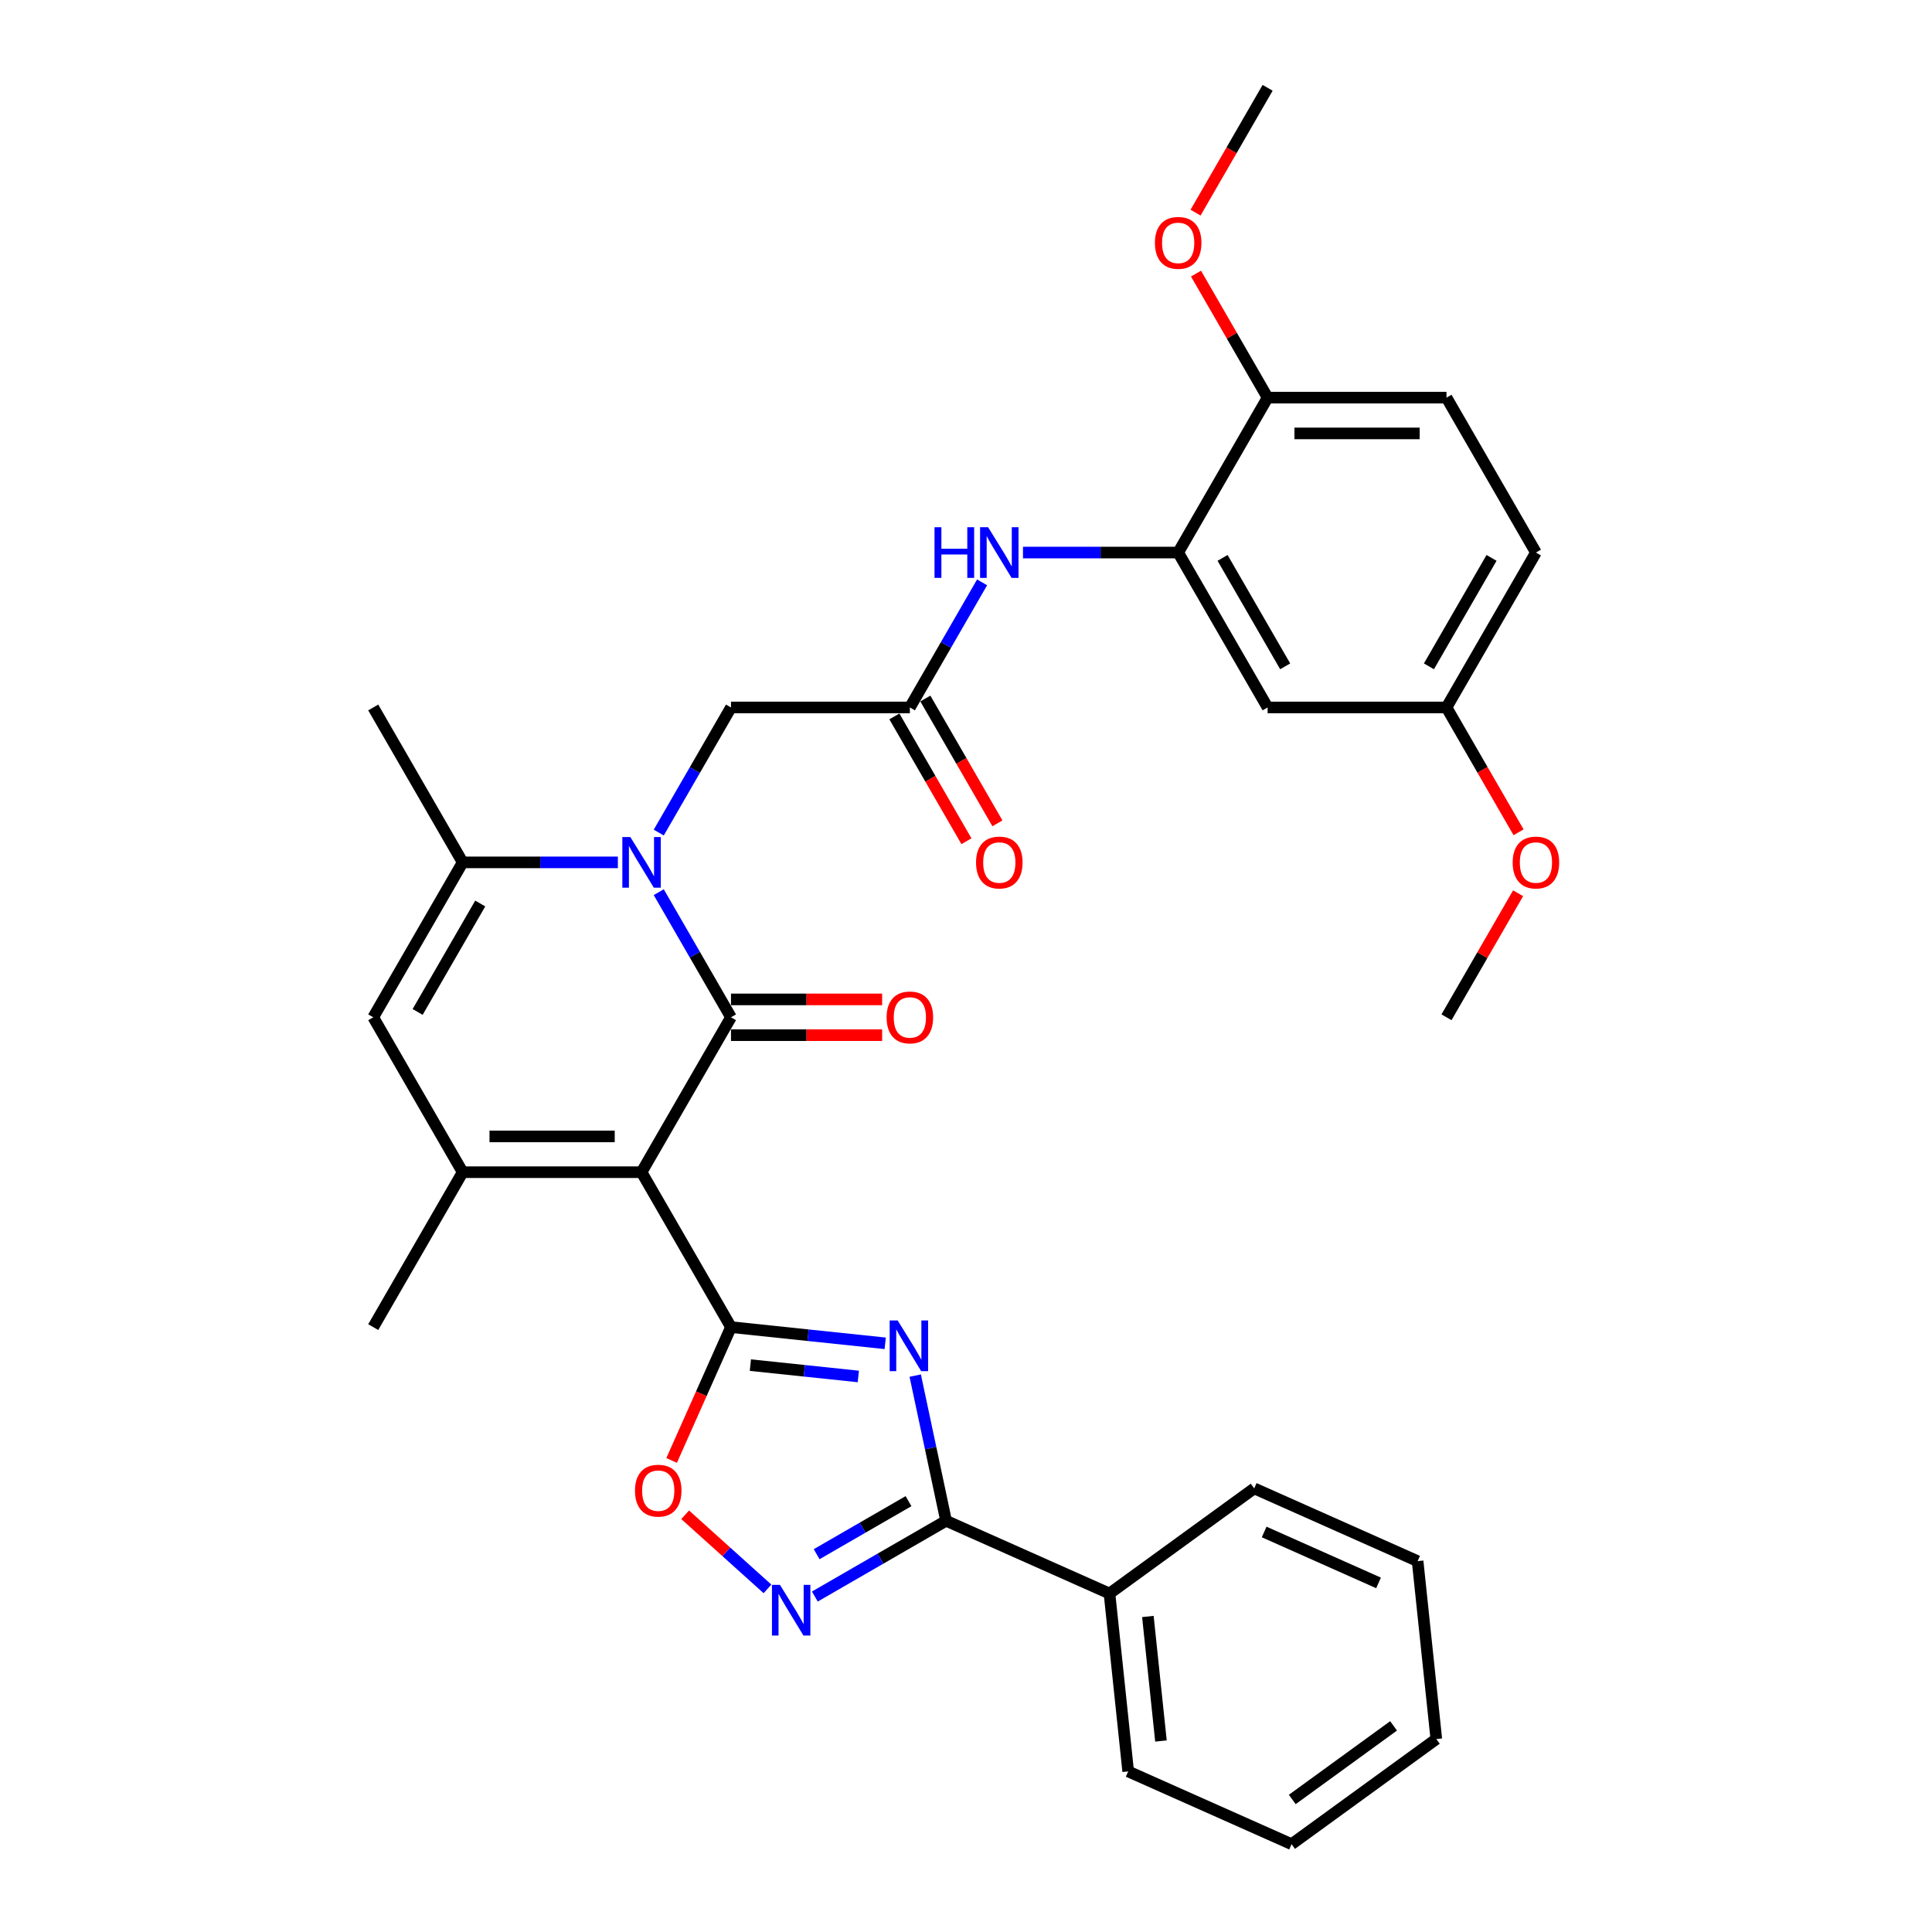 <?xml version='1.0' encoding='iso-8859-1'?>
<svg version='1.1' baseProfile='full'
              xmlns='http://www.w3.org/2000/svg'
                      xmlns:rdkit='http://www.rdkit.org/xml'
                      xmlns:xlink='http://www.w3.org/1999/xlink'
                  xml:space='preserve'
width='1000px' height='1000px' viewBox='0 0 1000 1000'>
<!-- END OF HEADER -->
<rect style='opacity:1.0;fill:#FFFFFF;stroke:none' width='1000' height='1000' x='0' y='0'> </rect>
<path class='bond-0' d='M 332.065,606.728 L 378.358,526.546' style='fill:none;fill-rule:evenodd;stroke:#000000;stroke-width:6px;stroke-linecap:butt;stroke-linejoin:miter;stroke-opacity:1' />
<path class='bond-1' d='M 332.065,606.728 L 378.358,686.91' style='fill:none;fill-rule:evenodd;stroke:#000000;stroke-width:6px;stroke-linecap:butt;stroke-linejoin:miter;stroke-opacity:1' />
<path class='bond-4' d='M 332.065,606.728 L 239.479,606.728' style='fill:none;fill-rule:evenodd;stroke:#000000;stroke-width:6px;stroke-linecap:butt;stroke-linejoin:miter;stroke-opacity:1' />
<path class='bond-4' d='M 318.177,588.21 L 253.367,588.21' style='fill:none;fill-rule:evenodd;stroke:#000000;stroke-width:6px;stroke-linecap:butt;stroke-linejoin:miter;stroke-opacity:1' />
<path class='bond-2' d='M 378.358,526.546 L 359.665,494.167' style='fill:none;fill-rule:evenodd;stroke:#000000;stroke-width:6px;stroke-linecap:butt;stroke-linejoin:miter;stroke-opacity:1' />
<path class='bond-2' d='M 359.665,494.167 L 340.971,461.789' style='fill:none;fill-rule:evenodd;stroke:#0000FF;stroke-width:6px;stroke-linecap:butt;stroke-linejoin:miter;stroke-opacity:1' />
<path class='bond-14' d='M 378.358,535.804 L 417.476,535.804' style='fill:none;fill-rule:evenodd;stroke:#000000;stroke-width:6px;stroke-linecap:butt;stroke-linejoin:miter;stroke-opacity:1' />
<path class='bond-14' d='M 417.476,535.804 L 456.594,535.804' style='fill:none;fill-rule:evenodd;stroke:#FF0000;stroke-width:6px;stroke-linecap:butt;stroke-linejoin:miter;stroke-opacity:1' />
<path class='bond-14' d='M 378.358,517.287 L 417.476,517.287' style='fill:none;fill-rule:evenodd;stroke:#000000;stroke-width:6px;stroke-linecap:butt;stroke-linejoin:miter;stroke-opacity:1' />
<path class='bond-14' d='M 417.476,517.287 L 456.594,517.287' style='fill:none;fill-rule:evenodd;stroke:#FF0000;stroke-width:6px;stroke-linecap:butt;stroke-linejoin:miter;stroke-opacity:1' />
<path class='bond-3' d='M 378.358,686.91 L 418.269,691.104' style='fill:none;fill-rule:evenodd;stroke:#000000;stroke-width:6px;stroke-linecap:butt;stroke-linejoin:miter;stroke-opacity:1' />
<path class='bond-3' d='M 418.269,691.104 L 458.179,695.299' style='fill:none;fill-rule:evenodd;stroke:#0000FF;stroke-width:6px;stroke-linecap:butt;stroke-linejoin:miter;stroke-opacity:1' />
<path class='bond-3' d='M 388.396,706.584 L 416.333,709.52' style='fill:none;fill-rule:evenodd;stroke:#000000;stroke-width:6px;stroke-linecap:butt;stroke-linejoin:miter;stroke-opacity:1' />
<path class='bond-3' d='M 416.333,709.52 L 444.27,712.456' style='fill:none;fill-rule:evenodd;stroke:#0000FF;stroke-width:6px;stroke-linecap:butt;stroke-linejoin:miter;stroke-opacity:1' />
<path class='bond-9' d='M 378.358,686.91 L 362.996,721.414' style='fill:none;fill-rule:evenodd;stroke:#000000;stroke-width:6px;stroke-linecap:butt;stroke-linejoin:miter;stroke-opacity:1' />
<path class='bond-9' d='M 362.996,721.414 L 347.634,755.918' style='fill:none;fill-rule:evenodd;stroke:#FF0000;stroke-width:6px;stroke-linecap:butt;stroke-linejoin:miter;stroke-opacity:1' />
<path class='bond-13' d='M 340.971,430.939 L 359.665,398.561' style='fill:none;fill-rule:evenodd;stroke:#0000FF;stroke-width:6px;stroke-linecap:butt;stroke-linejoin:miter;stroke-opacity:1' />
<path class='bond-13' d='M 359.665,398.561 L 378.358,366.182' style='fill:none;fill-rule:evenodd;stroke:#000000;stroke-width:6px;stroke-linecap:butt;stroke-linejoin:miter;stroke-opacity:1' />
<path class='bond-33' d='M 319.807,446.364 L 279.643,446.364' style='fill:none;fill-rule:evenodd;stroke:#0000FF;stroke-width:6px;stroke-linecap:butt;stroke-linejoin:miter;stroke-opacity:1' />
<path class='bond-33' d='M 279.643,446.364 L 239.479,446.364' style='fill:none;fill-rule:evenodd;stroke:#000000;stroke-width:6px;stroke-linecap:butt;stroke-linejoin:miter;stroke-opacity:1' />
<path class='bond-5' d='M 473.716,712.012 L 481.701,749.581' style='fill:none;fill-rule:evenodd;stroke:#0000FF;stroke-width:6px;stroke-linecap:butt;stroke-linejoin:miter;stroke-opacity:1' />
<path class='bond-5' d='M 481.701,749.581 L 489.687,787.15' style='fill:none;fill-rule:evenodd;stroke:#000000;stroke-width:6px;stroke-linecap:butt;stroke-linejoin:miter;stroke-opacity:1' />
<path class='bond-8' d='M 239.479,606.728 L 193.186,526.546' style='fill:none;fill-rule:evenodd;stroke:#000000;stroke-width:6px;stroke-linecap:butt;stroke-linejoin:miter;stroke-opacity:1' />
<path class='bond-21' d='M 239.479,606.728 L 193.186,686.91' style='fill:none;fill-rule:evenodd;stroke:#000000;stroke-width:6px;stroke-linecap:butt;stroke-linejoin:miter;stroke-opacity:1' />
<path class='bond-17' d='M 489.687,787.15 L 574.268,824.808' style='fill:none;fill-rule:evenodd;stroke:#000000;stroke-width:6px;stroke-linecap:butt;stroke-linejoin:miter;stroke-opacity:1' />
<path class='bond-34' d='M 489.687,787.15 L 455.725,806.758' style='fill:none;fill-rule:evenodd;stroke:#000000;stroke-width:6px;stroke-linecap:butt;stroke-linejoin:miter;stroke-opacity:1' />
<path class='bond-34' d='M 455.725,806.758 L 421.763,826.366' style='fill:none;fill-rule:evenodd;stroke:#0000FF;stroke-width:6px;stroke-linecap:butt;stroke-linejoin:miter;stroke-opacity:1' />
<path class='bond-34' d='M 470.24,776.996 L 446.467,790.722' style='fill:none;fill-rule:evenodd;stroke:#000000;stroke-width:6px;stroke-linecap:butt;stroke-linejoin:miter;stroke-opacity:1' />
<path class='bond-34' d='M 446.467,790.722 L 422.693,804.447' style='fill:none;fill-rule:evenodd;stroke:#0000FF;stroke-width:6px;stroke-linecap:butt;stroke-linejoin:miter;stroke-opacity:1' />
<path class='bond-6' d='M 239.479,446.364 L 193.186,526.546' style='fill:none;fill-rule:evenodd;stroke:#000000;stroke-width:6px;stroke-linecap:butt;stroke-linejoin:miter;stroke-opacity:1' />
<path class='bond-6' d='M 248.572,467.65 L 216.167,523.777' style='fill:none;fill-rule:evenodd;stroke:#000000;stroke-width:6px;stroke-linecap:butt;stroke-linejoin:miter;stroke-opacity:1' />
<path class='bond-23' d='M 239.479,446.364 L 193.186,366.182' style='fill:none;fill-rule:evenodd;stroke:#000000;stroke-width:6px;stroke-linecap:butt;stroke-linejoin:miter;stroke-opacity:1' />
<path class='bond-7' d='M 397.247,822.406 L 375.943,803.224' style='fill:none;fill-rule:evenodd;stroke:#0000FF;stroke-width:6px;stroke-linecap:butt;stroke-linejoin:miter;stroke-opacity:1' />
<path class='bond-7' d='M 375.943,803.224 L 354.639,784.041' style='fill:none;fill-rule:evenodd;stroke:#FF0000;stroke-width:6px;stroke-linecap:butt;stroke-linejoin:miter;stroke-opacity:1' />
<path class='bond-10' d='M 609.823,286 L 569.66,286' style='fill:none;fill-rule:evenodd;stroke:#000000;stroke-width:6px;stroke-linecap:butt;stroke-linejoin:miter;stroke-opacity:1' />
<path class='bond-10' d='M 569.66,286 L 529.496,286' style='fill:none;fill-rule:evenodd;stroke:#0000FF;stroke-width:6px;stroke-linecap:butt;stroke-linejoin:miter;stroke-opacity:1' />
<path class='bond-15' d='M 609.823,286 L 656.117,366.182' style='fill:none;fill-rule:evenodd;stroke:#000000;stroke-width:6px;stroke-linecap:butt;stroke-linejoin:miter;stroke-opacity:1' />
<path class='bond-15' d='M 632.804,288.769 L 665.209,344.896' style='fill:none;fill-rule:evenodd;stroke:#000000;stroke-width:6px;stroke-linecap:butt;stroke-linejoin:miter;stroke-opacity:1' />
<path class='bond-16' d='M 609.823,286 L 656.117,205.818' style='fill:none;fill-rule:evenodd;stroke:#000000;stroke-width:6px;stroke-linecap:butt;stroke-linejoin:miter;stroke-opacity:1' />
<path class='bond-11' d='M 470.944,366.182 L 378.358,366.182' style='fill:none;fill-rule:evenodd;stroke:#000000;stroke-width:6px;stroke-linecap:butt;stroke-linejoin:miter;stroke-opacity:1' />
<path class='bond-12' d='M 470.944,366.182 L 489.638,333.804' style='fill:none;fill-rule:evenodd;stroke:#000000;stroke-width:6px;stroke-linecap:butt;stroke-linejoin:miter;stroke-opacity:1' />
<path class='bond-12' d='M 489.638,333.804 L 508.332,301.425' style='fill:none;fill-rule:evenodd;stroke:#0000FF;stroke-width:6px;stroke-linecap:butt;stroke-linejoin:miter;stroke-opacity:1' />
<path class='bond-18' d='M 462.926,370.811 L 481.577,403.116' style='fill:none;fill-rule:evenodd;stroke:#000000;stroke-width:6px;stroke-linecap:butt;stroke-linejoin:miter;stroke-opacity:1' />
<path class='bond-18' d='M 481.577,403.116 L 500.228,435.42' style='fill:none;fill-rule:evenodd;stroke:#FF0000;stroke-width:6px;stroke-linecap:butt;stroke-linejoin:miter;stroke-opacity:1' />
<path class='bond-18' d='M 478.963,361.553 L 497.614,393.857' style='fill:none;fill-rule:evenodd;stroke:#000000;stroke-width:6px;stroke-linecap:butt;stroke-linejoin:miter;stroke-opacity:1' />
<path class='bond-18' d='M 497.614,393.857 L 516.265,426.162' style='fill:none;fill-rule:evenodd;stroke:#FF0000;stroke-width:6px;stroke-linecap:butt;stroke-linejoin:miter;stroke-opacity:1' />
<path class='bond-20' d='M 656.117,366.182 L 748.703,366.182' style='fill:none;fill-rule:evenodd;stroke:#000000;stroke-width:6px;stroke-linecap:butt;stroke-linejoin:miter;stroke-opacity:1' />
<path class='bond-19' d='M 656.117,205.818 L 748.703,205.818' style='fill:none;fill-rule:evenodd;stroke:#000000;stroke-width:6px;stroke-linecap:butt;stroke-linejoin:miter;stroke-opacity:1' />
<path class='bond-19' d='M 670.004,224.336 L 734.815,224.336' style='fill:none;fill-rule:evenodd;stroke:#000000;stroke-width:6px;stroke-linecap:butt;stroke-linejoin:miter;stroke-opacity:1' />
<path class='bond-24' d='M 656.117,205.818 L 637.583,173.718' style='fill:none;fill-rule:evenodd;stroke:#000000;stroke-width:6px;stroke-linecap:butt;stroke-linejoin:miter;stroke-opacity:1' />
<path class='bond-24' d='M 637.583,173.718 L 619.05,141.617' style='fill:none;fill-rule:evenodd;stroke:#FF0000;stroke-width:6px;stroke-linecap:butt;stroke-linejoin:miter;stroke-opacity:1' />
<path class='bond-26' d='M 574.268,824.808 L 583.946,916.887' style='fill:none;fill-rule:evenodd;stroke:#000000;stroke-width:6px;stroke-linecap:butt;stroke-linejoin:miter;stroke-opacity:1' />
<path class='bond-26' d='M 594.136,836.685 L 600.91,901.14' style='fill:none;fill-rule:evenodd;stroke:#000000;stroke-width:6px;stroke-linecap:butt;stroke-linejoin:miter;stroke-opacity:1' />
<path class='bond-27' d='M 574.268,824.808 L 649.172,770.388' style='fill:none;fill-rule:evenodd;stroke:#000000;stroke-width:6px;stroke-linecap:butt;stroke-linejoin:miter;stroke-opacity:1' />
<path class='bond-22' d='M 748.703,205.818 L 794.996,286' style='fill:none;fill-rule:evenodd;stroke:#000000;stroke-width:6px;stroke-linecap:butt;stroke-linejoin:miter;stroke-opacity:1' />
<path class='bond-25' d='M 748.703,366.182 L 767.354,398.487' style='fill:none;fill-rule:evenodd;stroke:#000000;stroke-width:6px;stroke-linecap:butt;stroke-linejoin:miter;stroke-opacity:1' />
<path class='bond-25' d='M 767.354,398.487 L 786.005,430.791' style='fill:none;fill-rule:evenodd;stroke:#FF0000;stroke-width:6px;stroke-linecap:butt;stroke-linejoin:miter;stroke-opacity:1' />
<path class='bond-36' d='M 748.703,366.182 L 794.996,286' style='fill:none;fill-rule:evenodd;stroke:#000000;stroke-width:6px;stroke-linecap:butt;stroke-linejoin:miter;stroke-opacity:1' />
<path class='bond-36' d='M 739.61,344.896 L 772.015,288.769' style='fill:none;fill-rule:evenodd;stroke:#000000;stroke-width:6px;stroke-linecap:butt;stroke-linejoin:miter;stroke-opacity:1' />
<path class='bond-28' d='M 618.815,110.063 L 637.466,77.759' style='fill:none;fill-rule:evenodd;stroke:#FF0000;stroke-width:6px;stroke-linecap:butt;stroke-linejoin:miter;stroke-opacity:1' />
<path class='bond-28' d='M 637.466,77.759 L 656.117,45.455' style='fill:none;fill-rule:evenodd;stroke:#000000;stroke-width:6px;stroke-linecap:butt;stroke-linejoin:miter;stroke-opacity:1' />
<path class='bond-29' d='M 785.769,462.344 L 767.236,494.445' style='fill:none;fill-rule:evenodd;stroke:#FF0000;stroke-width:6px;stroke-linecap:butt;stroke-linejoin:miter;stroke-opacity:1' />
<path class='bond-29' d='M 767.236,494.445 L 748.703,526.546' style='fill:none;fill-rule:evenodd;stroke:#000000;stroke-width:6px;stroke-linecap:butt;stroke-linejoin:miter;stroke-opacity:1' />
<path class='bond-31' d='M 583.946,916.887 L 668.528,954.545' style='fill:none;fill-rule:evenodd;stroke:#000000;stroke-width:6px;stroke-linecap:butt;stroke-linejoin:miter;stroke-opacity:1' />
<path class='bond-30' d='M 649.172,770.388 L 733.754,808.046' style='fill:none;fill-rule:evenodd;stroke:#000000;stroke-width:6px;stroke-linecap:butt;stroke-linejoin:miter;stroke-opacity:1' />
<path class='bond-30' d='M 654.328,792.953 L 713.535,819.313' style='fill:none;fill-rule:evenodd;stroke:#000000;stroke-width:6px;stroke-linecap:butt;stroke-linejoin:miter;stroke-opacity:1' />
<path class='bond-32' d='M 733.754,808.046 L 743.432,900.125' style='fill:none;fill-rule:evenodd;stroke:#000000;stroke-width:6px;stroke-linecap:butt;stroke-linejoin:miter;stroke-opacity:1' />
<path class='bond-35' d='M 668.528,954.545 L 743.432,900.125' style='fill:none;fill-rule:evenodd;stroke:#000000;stroke-width:6px;stroke-linecap:butt;stroke-linejoin:miter;stroke-opacity:1' />
<path class='bond-35' d='M 668.879,931.402 L 721.312,893.307' style='fill:none;fill-rule:evenodd;stroke:#000000;stroke-width:6px;stroke-linecap:butt;stroke-linejoin:miter;stroke-opacity:1' />
<path  class='atom-3' d='M 326.269 433.254
L 334.861 447.142
Q 335.713 448.512, 337.083 450.993
Q 338.454 453.475, 338.528 453.623
L 338.528 433.254
L 342.009 433.254
L 342.009 459.474
L 338.417 459.474
L 329.195 444.29
Q 328.121 442.512, 326.973 440.475
Q 325.862 438.439, 325.529 437.809
L 325.529 459.474
L 322.122 459.474
L 322.122 433.254
L 326.269 433.254
' fill='#0000FF'/>
<path  class='atom-4' d='M 464.641 683.477
L 473.233 697.365
Q 474.085 698.735, 475.455 701.217
Q 476.826 703.698, 476.9 703.846
L 476.9 683.477
L 480.381 683.477
L 480.381 709.698
L 476.789 709.698
L 467.567 694.514
Q 466.493 692.736, 465.345 690.699
Q 464.234 688.662, 463.901 688.033
L 463.901 709.698
L 460.493 709.698
L 460.493 683.477
L 464.641 683.477
' fill='#0000FF'/>
<path  class='atom-8' d='M 403.709 820.333
L 412.301 834.221
Q 413.153 835.591, 414.523 838.073
Q 415.893 840.554, 415.968 840.702
L 415.968 820.333
L 419.449 820.333
L 419.449 846.554
L 415.856 846.554
L 406.635 831.369
Q 405.561 829.592, 404.413 827.555
Q 403.302 825.518, 402.968 824.888
L 402.968 846.554
L 399.561 846.554
L 399.561 820.333
L 403.709 820.333
' fill='#0000FF'/>
<path  class='atom-10' d='M 328.664 771.565
Q 328.664 765.269, 331.775 761.751
Q 334.886 758.233, 340.7 758.233
Q 346.515 758.233, 349.625 761.751
Q 352.736 765.269, 352.736 771.565
Q 352.736 777.935, 349.588 781.565
Q 346.441 785.157, 340.7 785.157
Q 334.923 785.157, 331.775 781.565
Q 328.664 777.972, 328.664 771.565
M 340.7 782.194
Q 344.7 782.194, 346.848 779.528
Q 349.033 776.824, 349.033 771.565
Q 349.033 766.417, 346.848 763.825
Q 344.7 761.196, 340.7 761.196
Q 336.7 761.196, 334.515 763.788
Q 332.367 766.38, 332.367 771.565
Q 332.367 776.861, 334.515 779.528
Q 336.7 782.194, 340.7 782.194
' fill='#FF0000'/>
<path  class='atom-13' d='M 483.703 272.89
L 487.258 272.89
L 487.258 284.037
L 500.665 284.037
L 500.665 272.89
L 504.22 272.89
L 504.22 299.11
L 500.665 299.11
L 500.665 287
L 487.258 287
L 487.258 299.11
L 483.703 299.11
L 483.703 272.89
' fill='#0000FF'/>
<path  class='atom-13' d='M 511.442 272.89
L 520.034 286.778
Q 520.885 288.148, 522.256 290.629
Q 523.626 293.111, 523.7 293.259
L 523.7 272.89
L 527.181 272.89
L 527.181 299.11
L 523.589 299.11
L 514.367 283.926
Q 513.293 282.149, 512.145 280.112
Q 511.034 278.075, 510.701 277.445
L 510.701 299.11
L 507.294 299.11
L 507.294 272.89
L 511.442 272.89
' fill='#0000FF'/>
<path  class='atom-15' d='M 458.908 526.62
Q 458.908 520.324, 462.019 516.806
Q 465.13 513.288, 470.944 513.288
Q 476.759 513.288, 479.87 516.806
Q 482.981 520.324, 482.981 526.62
Q 482.981 532.99, 479.833 536.619
Q 476.685 540.212, 470.944 540.212
Q 465.167 540.212, 462.019 536.619
Q 458.908 533.027, 458.908 526.62
M 470.944 537.249
Q 474.944 537.249, 477.092 534.582
Q 479.277 531.879, 479.277 526.62
Q 479.277 521.472, 477.092 518.88
Q 474.944 516.25, 470.944 516.25
Q 466.945 516.25, 464.76 518.843
Q 462.612 521.435, 462.612 526.62
Q 462.612 531.916, 464.76 534.582
Q 466.945 537.249, 470.944 537.249
' fill='#FF0000'/>
<path  class='atom-19' d='M 505.201 446.438
Q 505.201 440.142, 508.312 436.624
Q 511.423 433.106, 517.237 433.106
Q 523.052 433.106, 526.163 436.624
Q 529.274 440.142, 529.274 446.438
Q 529.274 452.808, 526.126 456.437
Q 522.978 460.03, 517.237 460.03
Q 511.46 460.03, 508.312 456.437
Q 505.201 452.845, 505.201 446.438
M 517.237 457.067
Q 521.237 457.067, 523.385 454.4
Q 525.57 451.697, 525.57 446.438
Q 525.57 441.29, 523.385 438.698
Q 521.237 436.068, 517.237 436.068
Q 513.238 436.068, 511.053 438.661
Q 508.905 441.253, 508.905 446.438
Q 508.905 451.734, 511.053 454.4
Q 513.238 457.067, 517.237 457.067
' fill='#FF0000'/>
<path  class='atom-25' d='M 597.787 125.71
Q 597.787 119.415, 600.898 115.896
Q 604.009 112.378, 609.823 112.378
Q 615.638 112.378, 618.749 115.896
Q 621.86 119.415, 621.86 125.71
Q 621.86 132.08, 618.712 135.71
Q 615.564 139.302, 609.823 139.302
Q 604.046 139.302, 600.898 135.71
Q 597.787 132.117, 597.787 125.71
M 609.823 136.339
Q 613.823 136.339, 615.971 133.673
Q 618.156 130.969, 618.156 125.71
Q 618.156 120.563, 615.971 117.97
Q 613.823 115.341, 609.823 115.341
Q 605.824 115.341, 603.639 117.933
Q 601.491 120.526, 601.491 125.71
Q 601.491 131.006, 603.639 133.673
Q 605.824 136.339, 609.823 136.339
' fill='#FF0000'/>
<path  class='atom-26' d='M 782.959 446.438
Q 782.959 440.142, 786.07 436.624
Q 789.181 433.106, 794.996 433.106
Q 800.81 433.106, 803.921 436.624
Q 807.032 440.142, 807.032 446.438
Q 807.032 452.808, 803.884 456.437
Q 800.736 460.03, 794.996 460.03
Q 789.218 460.03, 786.07 456.437
Q 782.959 452.845, 782.959 446.438
M 794.996 457.067
Q 798.995 457.067, 801.143 454.4
Q 803.328 451.697, 803.328 446.438
Q 803.328 441.29, 801.143 438.698
Q 798.995 436.068, 794.996 436.068
Q 790.996 436.068, 788.811 438.661
Q 786.663 441.253, 786.663 446.438
Q 786.663 451.734, 788.811 454.4
Q 790.996 457.067, 794.996 457.067
' fill='#FF0000'/>
</svg>
